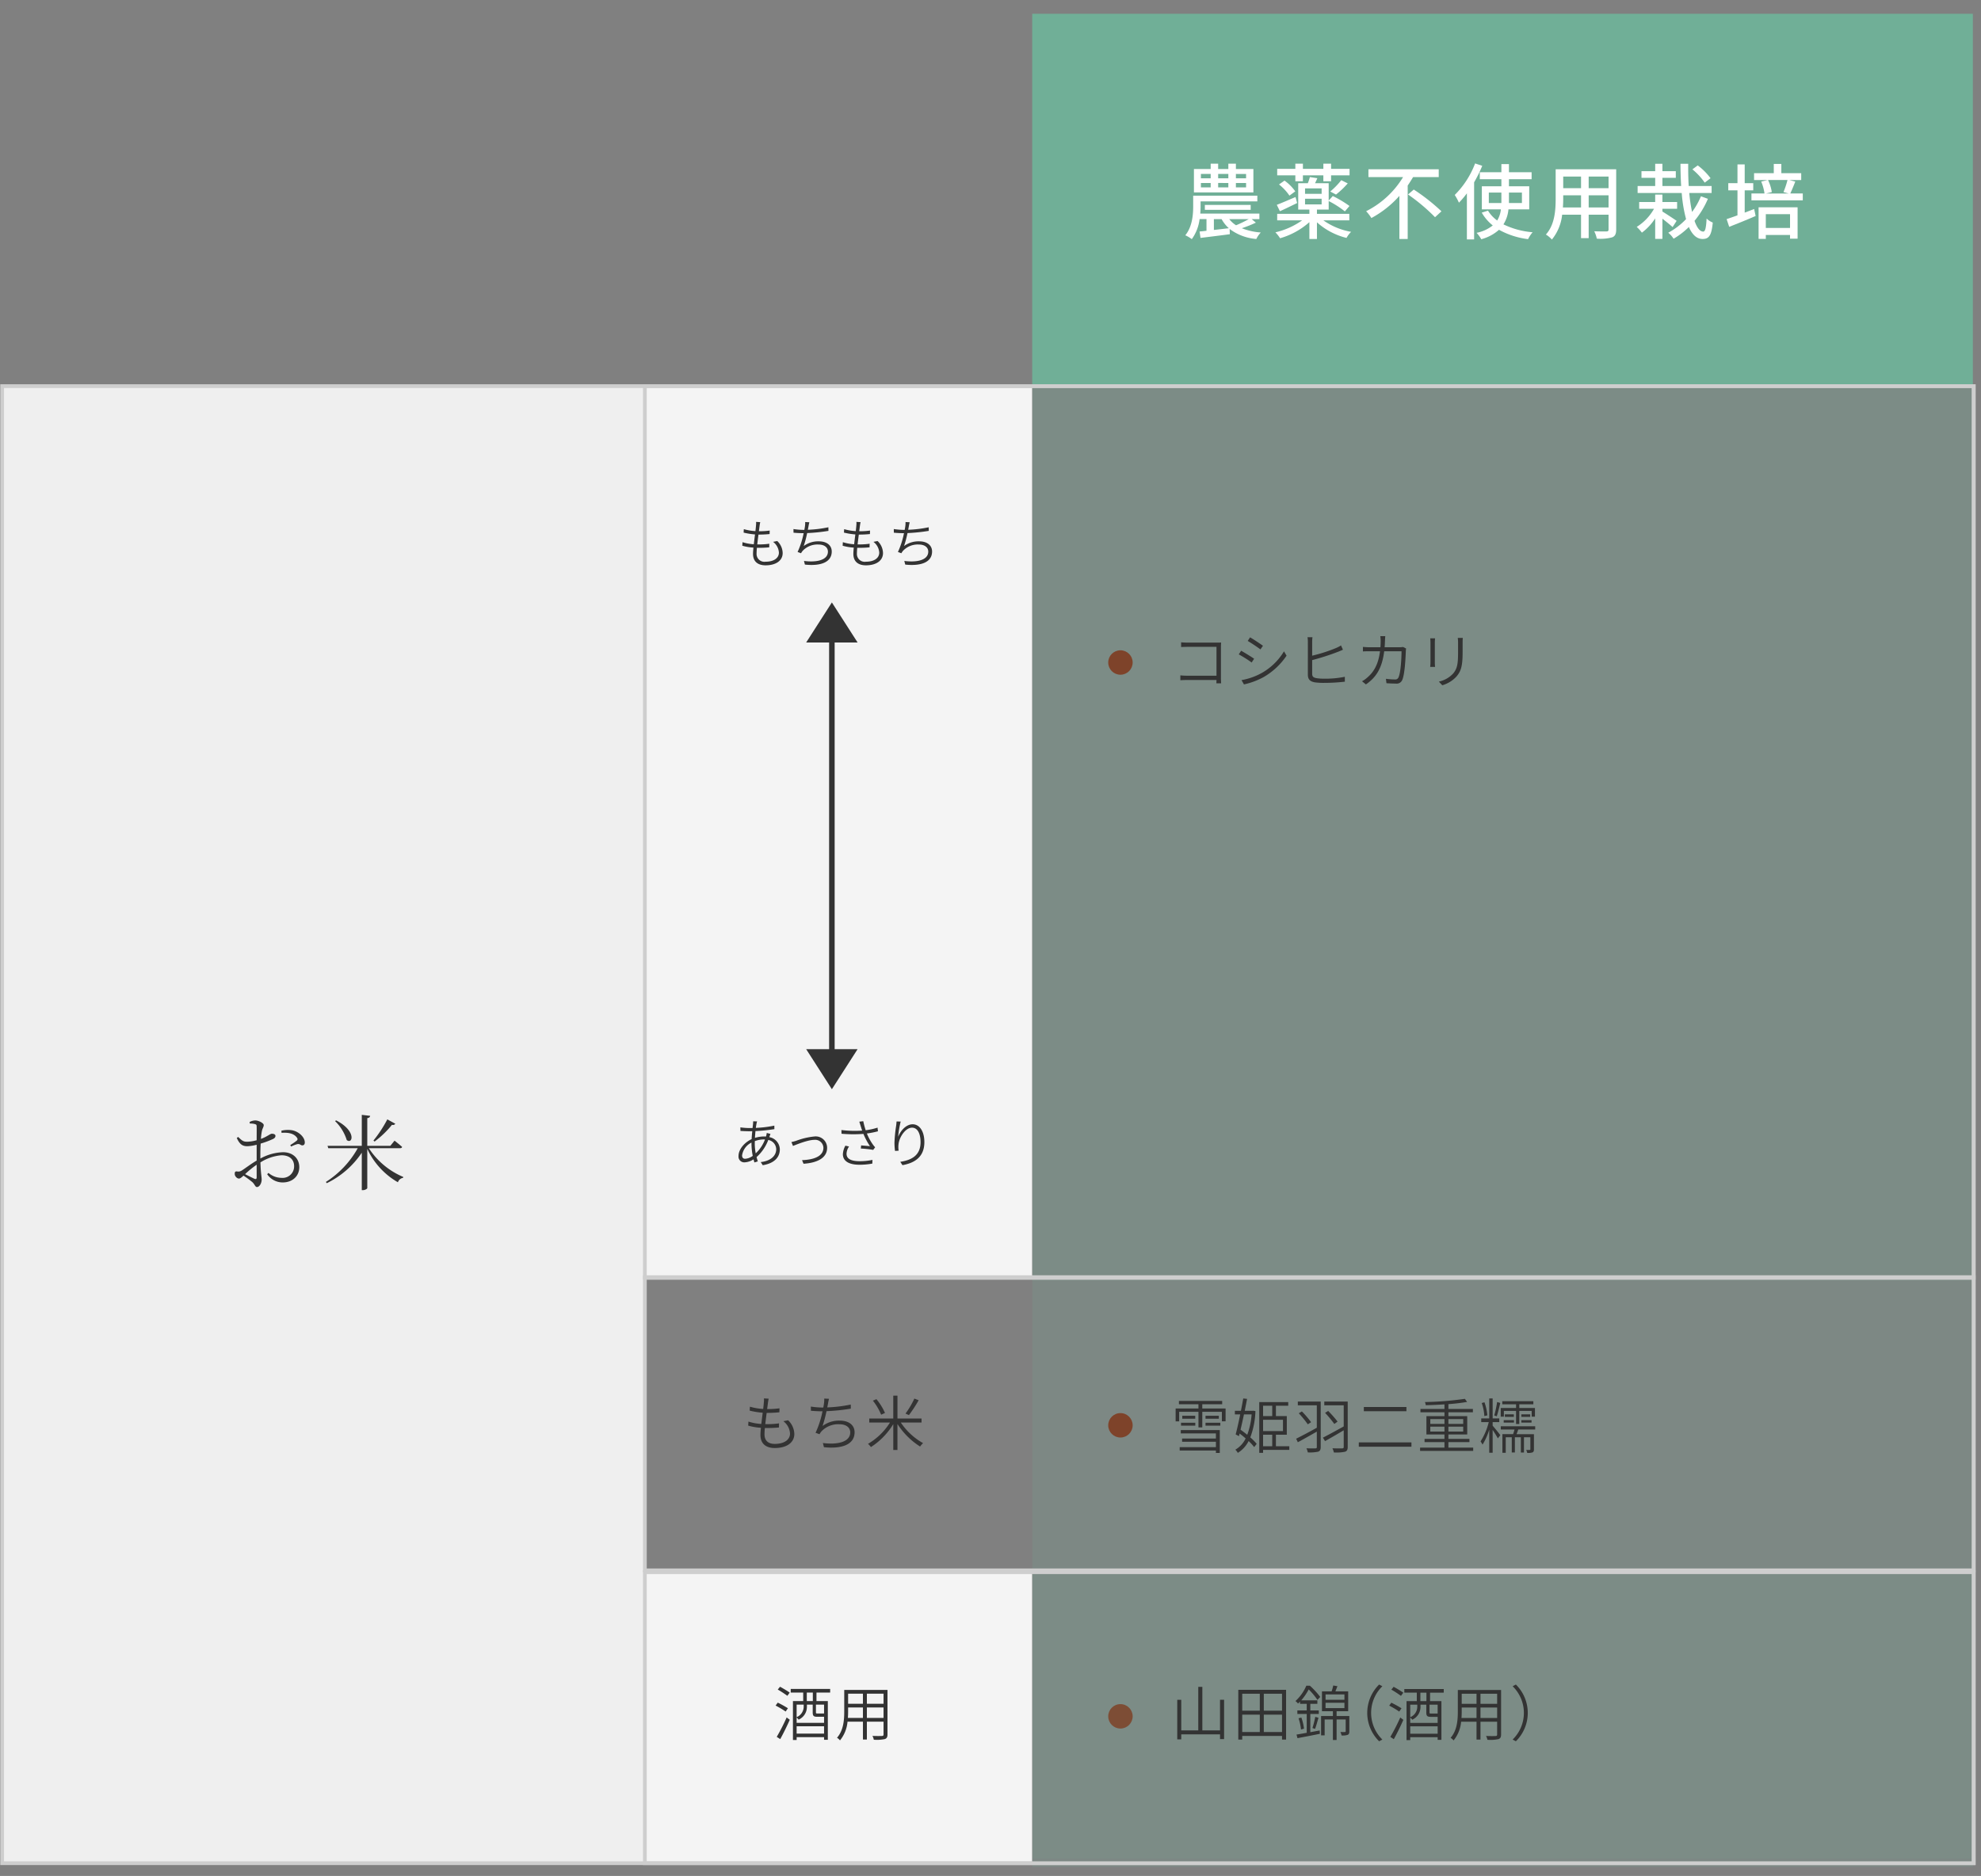 <svg id="ef4c0139-74f5-486a-b1c2-eb788e3dabff" data-name="レイヤー 1" xmlns="http://www.w3.org/2000/svg" viewBox="0 0 530 502.004"><rect x="0" y="0" width="530" height="502.004" fill="#808080" stroke="none"/><rect x="276.16" y="103.326" width="251.659" height="396.284" style="fill:#70af97;opacity:0.1"/><rect x="276.16" y="3.686" width="251.659" height="99.865" style="fill:#70af97"/><path d="M335.994,59.578a31.896,31.896,0,0,1-3.758,1.494,16.965,16.965,0,0,0,5.076,1.142,6.757,6.757,0,0,0-1.187,1.736,13.553,13.553,0,0,1-7.142-2.68l.044,1.406c-2.79.374-5.713.725-7.844.989l-.242-1.714q.824-.066,1.845-.198v-3.12h-1.845a11.492,11.492,0,0,1-2.088,5.361,8.392,8.392,0,0,0-1.736-1.032c1.89-2.33,2.109-5.537,2.109-7.801V52.37H336.389v1.516H321.205v1.319c0,.593-.021,1.252-.088,1.955h15.821v1.473h-2.066Zm-.659-8.087h-15.909v-6.262h4.482V43.801h2v1.429h2.725V43.801h2.022v1.429h4.68Zm-14.042-3.779h2.615V46.548h-2.615Zm0,2.439h2.615V48.965h-2.615Zm1.055,5.999V54.832H334.609v1.319Zm2.417,5.383c1.275-.132,2.637-.307,3.999-.461a9.211,9.211,0,0,1-1.934-2.439h-2.066Zm1.143-14.986v1.164h2.725V46.548Zm0,2.417v1.187h2.725V48.965Zm2.967,9.669a6.925,6.925,0,0,0,1.824,1.648,32.632,32.632,0,0,0,3.406-1.648Zm4.504-12.085H330.655v1.164h2.724Zm0,2.417H330.655v1.187h2.724Z" style="fill:#fff"/><path d="M354.053,58.963A18.442,18.442,0,0,0,361.48,62.039a7.042,7.042,0,0,0-1.231,1.627,18.421,18.421,0,0,1-7.91-4.175v4.46h-2.022V59.447a20.153,20.153,0,0,1-7.845,4.307,9.468,9.468,0,0,0-1.252-1.583,20.269,20.269,0,0,0,7.163-3.208h-6.68V57.227h8.614v-1.143H347.328V49.031H349.9a14.582,14.582,0,0,0,.549-1.648l1.999.307c-.219.484-.417.924-.615,1.341h3.647v4.636l1.099-1.208a29.478,29.478,0,0,1,4.461,2.659l-1.231,1.45a25.435,25.435,0,0,0-4.329-2.769v2.285h-3.141v1.143h8.657V58.963Zm-7.01-4.636c-1.582.768-3.23,1.582-4.614,2.197l-.835-1.714c1.296-.483,3.142-1.296,5.01-2.087Zm-.483-7.405h-4.857V45.186h4.857V43.801h2.022v1.385h5.471V43.801h2.066v1.385h4.943v1.736h-4.943V48.504h-2.066V46.922h-5.471V48.504h-2.022Zm-2.9,1.406a12.276,12.276,0,0,1,2.878,2.878l-1.559,1.143a13.357,13.357,0,0,0-2.791-2.988Zm5.494,3.537h4.438V50.415H349.153Zm0,2.835h4.438v-1.516H349.153Zm6.746-3.45a20.184,20.184,0,0,0,2.944-3.032l1.736.857a23.296,23.296,0,0,1-3.142,2.988Z" style="fill:#fff"/><path d="M378.066,47.383c-.461.747-.923,1.516-1.45,2.264V63.95h-2.219V52.415a27.356,27.356,0,0,1-7.494,5.932,11.466,11.466,0,0,0-1.406-1.824,24.342,24.342,0,0,0,9.888-9.141h-9.273V45.295h18.809v2.088Zm.177,3.34a52.434,52.434,0,0,1,7.405,5.822L383.933,58.128a49.618,49.618,0,0,0-7.229-6.086Z" style="fill:#fff"/><path d="M396.563,44.372a37.4,37.4,0,0,1-2.175,4.417v15.271h-1.934V51.733a22.406,22.406,0,0,1-2.132,2.505,13.477,13.477,0,0,0-1.121-2.066,23.744,23.744,0,0,0,5.45-8.438Zm7.01,11.646a8.926,8.926,0,0,1-1.341,4.021,21.797,21.797,0,0,0,7.801,2.109,8.89,8.89,0,0,0-1.208,1.845,21.317,21.317,0,0,1-7.779-2.504A11.593,11.593,0,0,1,396.3,64.017a8.736,8.736,0,0,0-1.252-1.713,10.072,10.072,0,0,0,4.328-1.978,11.981,11.981,0,0,1-2.944-3.428l1.67-.528a9.023,9.023,0,0,0,2.462,2.637,7.282,7.282,0,0,0,.989-2.988h-5.098V49.843h5.229V47.954h-5.779V46.087h5.779V43.911H403.705v2.176h6.064v1.868h-6.064v1.889h5.427v6.175Zm-1.89-1.692V51.536H398.322v2.791Zm2.022-2.791v2.791h3.472V51.536Z" style="fill:#fff"/><path d="M432.399,61.402c0,1.186-.286,1.801-1.077,2.109a12.015,12.015,0,0,1-4.109.351,8.399,8.399,0,0,0-.682-1.977c1.406.065,2.856.044,3.275.044.395,0,.549-.133.549-.55V57.446h-5.318v6.284h-2.043V57.446h-5.054a12.605,12.605,0,0,1-2.747,6.658,6.769,6.769,0,0,0-1.603-1.34c2.394-2.659,2.615-6.549,2.615-9.646V45.295h16.194Zm-9.404-5.889V52.261h-4.768v.879c0,.747-.022,1.56-.089,2.373Zm-4.768-8.261v3.098h4.768V47.251Zm12.129,0h-5.318v3.098h5.318Zm0,8.261V52.261h-5.318v3.251Z" style="fill:#fff"/><path d="M447.491,60.764c-.571-.527-1.736-1.472-2.725-2.241v5.406h-1.934V58.435a14.616,14.616,0,0,1-3.56,3.824,10.184,10.184,0,0,0-1.384-1.539,13.514,13.514,0,0,0,4.636-4.856h-3.977V54.062h4.284V52.063h1.934v1.999h3.933v1.802h-3.933v.747c.966.571,3.209,2.066,3.801,2.483Zm9.448-7.558a23.837,23.837,0,0,1-3.581,5.888c.637,1.824,1.428,2.879,2.329,2.879.528,0,.769-.967.901-3.494a5.049,5.049,0,0,0,1.648,1.077c-.33,3.45-1.011,4.394-2.725,4.394-1.582,0-2.791-1.186-3.67-3.208a20.662,20.662,0,0,1-4.087,3.142,6.489,6.489,0,0,0-1.428-1.604,18.994,18.994,0,0,0,4.768-3.647,38.178,38.178,0,0,1-1.164-6.988H438.131V49.778h4.702V47.581h-3.669V45.801h3.669V43.823h1.934v1.978h3.582v1.78h-3.582v2.197h5.01c-.11-1.911-.176-3.912-.176-5.955h2.066c-.022,2.087.021,4.087.132,5.955h6.13v1.868h-5.976a41.061,41.061,0,0,0,.747,5.076,20.258,20.258,0,0,0,2.373-4.197Zm-.856-4.329a17.334,17.334,0,0,0-3.296-3.56l1.428-1.055a16.828,16.828,0,0,1,3.428,3.428Z" style="fill:#fff"/><path d="M469.308,55.931l.396,1.868c-2.418,1.054-5.055,2.109-7.075,2.9l-.682-2.066c.813-.264,1.824-.615,2.9-1.011V50.943h-2.461v-1.934h2.461V43.999h1.934v5.01h2.285v1.934h-2.285V56.897Zm13.009-4.154v1.824H468.583v-1.824h3.493a12.403,12.403,0,0,0-.879-3.186l1.736-.417h-3.648v-1.824h5.274v-2.483h2.022v2.483h5.317v1.824h-3.208l1.626.417c-.439,1.121-.945,2.351-1.34,3.186Zm-11.822,3.691h10.437v8.394h-2.022v-.989h-6.482v1.055h-1.933Zm1.933,1.846v3.691h6.482V57.315Zm.594-9.141a11.307,11.307,0,0,1,1.01,3.23l-1.516.374h6.02l-1.384-.374a23.226,23.226,0,0,0,1.077-3.23Z" style="fill:#fff"/><rect x="276.16" y="103.326" width="251.659" height="396.284" style="fill:#70af97;opacity:0.1"/><rect x="276.16" y="103.326" width="251.659" height="239.362" style="fill:#70af97;opacity:0.1"/><path d="M317.696,171.962h7.849c.368,0,.814,0,1.151-.016-.017.351-.048.831-.048,1.182v8.264c0,.575.048,1.28.063,1.471h-1.279c0-.143.016-.495.032-.895h-7.913c-.655,0-1.343.032-1.758.064v-1.311a15.685,15.685,0,0,0,1.726.096h7.945v-7.72H317.711c-.575,0-1.359.031-1.711.048v-1.263C316.513,171.93,317.184,171.962,317.696,171.962Z" style="fill:#333"/><path d="M335.528,176.277l-.655,1.007a34.325,34.325,0,0,0-3.452-2.174l.64-.975C332.971,174.648,334.857,175.798,335.528,176.277Zm1.966,3.853a16.298,16.298,0,0,0,6.027-5.835l.687,1.166a18.644,18.644,0,0,1-6.106,5.707,19.776,19.776,0,0,1-5.291,1.982l-.655-1.151A17.285,17.285,0,0,0,337.494,180.13Zm.4-7.321-.671.974c-.752-.575-2.494-1.742-3.405-2.269l.623-.959C335.368,171.066,337.223,172.314,337.894,172.809Z" style="fill:#333"/><path d="M351.059,171.754v3.708a42.294,42.294,0,0,0,6.378-2.046,9.674,9.674,0,0,0,1.342-.703l.512,1.151c-.432.192-.975.432-1.455.608a64.151,64.151,0,0,1-6.777,2.174v3.613c0,.847.351,1.054,1.134,1.214a13.268,13.268,0,0,0,2.158.144,25.967,25.967,0,0,0,5.451-.512v1.311a47.145,47.145,0,0,1-5.498.32,16.889,16.889,0,0,1-2.541-.143c-1.199-.224-1.854-.735-1.854-2.03V171.754a6.949,6.949,0,0,0-.097-1.231h1.327A9.212,9.212,0,0,0,351.059,171.754Z" style="fill:#333"/><path d="M370.538,171.514c-.017.591-.049,1.151-.097,1.694h3.964a6.752,6.752,0,0,0,.975-.08l.815.416a4.646,4.646,0,0,0-.08.767c-.064,1.503-.256,6.17-.975,7.689a1.587,1.587,0,0,1-1.663.927c-.783,0-1.71-.048-2.541-.096l-.143-1.183a20.047,20.047,0,0,0,2.397.176.908.908,0,0,0,.943-.512c.64-1.262.832-5.338.832-7.032h-4.636c-.575,4.668-2.269,7.065-4.891,8.871l-1.039-.847a7.61,7.61,0,0,0,1.55-1.12c1.598-1.406,2.83-3.437,3.261-6.905h-2.781c-.639,0-1.246,0-1.791.048v-1.215c.528.048,1.167.096,1.775.096h2.909c.032-.527.063-1.071.063-1.662a9.141,9.141,0,0,0-.096-1.311h1.326C370.586,170.603,370.554,171.131,370.538,171.514Z" style="fill:#333"/><path d="M383.877,171.946V177.269a11.973,11.973,0,0,0,.064,1.199h-1.311a10.054,10.054,0,0,0,.08-1.199v-5.323c0-.288-.032-.847-.064-1.135h1.295C383.91,171.099,383.877,171.594,383.877,171.946Zm7.433.096v2.477c0,3.917-.495,5.147-1.646,6.522a8.271,8.271,0,0,1-3.789,2.334l-.926-.975a7.283,7.283,0,0,0,3.82-2.158c1.135-1.343,1.326-2.654,1.326-5.771v-2.429a10.301,10.301,0,0,0-.08-1.343h1.343Q391.31,171.25,391.311,172.042Z" style="fill:#333"/><circle cx="299.764" cy="177.287" r="3.269" style="fill:#7e432a"/><circle cx="299.764" cy="381.411" r="3.269" style="fill:#7e432a"/><circle cx="299.764" cy="459.288" r="3.269" style="fill:#7e432a"/><rect x="276.16" y="420.357" width="251.659" height="76.999" style="fill:#70af97;opacity:0.1"/><path d="M327.895,376.912v3.437h-.991V377.792h-5.243v4.172h-1.023V377.792H315.474v2.557h-.943V376.912h6.107v-1.134h-5.227v-.895h11.573v.895h-5.323v1.134Zm-11.989,5.771h10.438v6.123H325.305v-.655h-9.687v-.895h9.687V385.816h-9.047v-.863h9.047v-1.375H315.906Zm.064-1.966h3.82v.784h-3.82Zm3.804-1.854v.783h-3.469v-.783Zm6.314,0v.783H322.524v-.783Zm-3.564,1.854h3.964v.784H322.524Z" style="fill:#333"/><path d="M335.881,377.6a22.137,22.137,0,0,1-1.375,7.05,13.094,13.094,0,0,1,1.711,1.726l-.671.863a12.973,12.973,0,0,0-1.487-1.615,7.967,7.967,0,0,1-2.893,3.166,4.219,4.219,0,0,0-.655-.863,6.85,6.85,0,0,0,2.749-3.006c-.528-.463-1.071-.911-1.615-1.311l-.176.703-.879-.463c.368-1.375.815-3.357,1.214-5.355h-1.422v-.959h1.614c.24-1.167.448-2.318.623-3.309l1.023.112c-.176.974-.4,2.077-.623,3.197h2.062l.177-.032Zm-3.069.895c-.303,1.423-.623,2.846-.911,4.092.575.415,1.199.88,1.79,1.359a19.636,19.636,0,0,0,1.167-5.451Zm12.132,9.495H337.927v.783h-1.023V375.202h7.752v.974h-3.292v2.766h2.909v4.987h-2.909v3.085h3.58ZM337.927,376.177v2.766h2.446V376.177Zm5.323,3.757H337.927v3.021h5.323Zm-5.323,7.081h2.446v-3.085H337.927Z" style="fill:#333"/><path d="M353.346,387.191c0,.751-.177,1.086-.688,1.279a10.663,10.663,0,0,1-2.766.192,4.918,4.918,0,0,0-.368-1.103c1.04.048,2.094.048,2.382.031.304-.016.4-.096.4-.399V383.099c-1.791,1.023-3.644,2.077-5.083,2.845l-.448-.943c1.375-.688,3.501-1.806,5.531-2.941v-5.994h-5.083V375.058h6.123Zm-5.035-9.495a25.519,25.519,0,0,1,2.462,2.877l-.88.575a28.487,28.487,0,0,0-2.414-2.957Zm12.26,9.478c0,.783-.192,1.12-.719,1.311a11.616,11.616,0,0,1-2.99.192,4.627,4.627,0,0,0-.383-1.119c1.135.048,2.286.048,2.621.031.304-.016.4-.111.4-.415V382.747c-1.774,1.055-3.612,2.126-5.003,2.894l-.56-.927c1.359-.688,3.517-1.871,5.563-3.005v-5.643H354.304V375.058h6.266Zm-5.227-9.607a30.063,30.063,0,0,1,2.51,2.846l-.863.64a30.007,30.007,0,0,0-2.478-2.974Z" style="fill:#333"/><path d="M377.62,385.976v1.166H363.537v-1.166Zm-1.343-9.463v1.134H364.88v-1.134Z" style="fill:#333"/><path d="M394.141,387.382v.88H379.931v-.88H386.452v-1.471h-5.323v-.863H386.452v-1.183H381.625v-4.907H386.452v-1.039h-6.426v-.879H386.452V375.81c-1.694.111-3.405.191-5.003.223a3.018,3.018,0,0,0-.223-.847,85.024,85.024,0,0,0,10.694-.863l.591.831a49.627,49.627,0,0,1-5.003.592v1.295h6.554v.879h-6.554v1.039h5.035v4.907h-5.035v1.183h5.627v.863h-5.627v1.471Zm-11.477-6.346H386.452v-1.294h-3.788Zm3.788,2.046v-1.311h-3.788v1.311Zm1.055-3.34v1.294h3.964v-1.294Zm3.964,2.029h-3.964v1.311h3.964Z" style="fill:#333"/><path d="M399.346,381.516c.352.383,1.758,2.094,2.046,2.541l-.655.847a25.343,25.343,0,0,0-1.391-2.254v6.106h-.911v-6.186a16.909,16.909,0,0,1-1.791,4.012,5.937,5.937,0,0,0-.528-.863,17.324,17.324,0,0,0,2.19-5.163H396.293v-.992h2.142v-5.338h.911v5.338h1.774v.992h-1.774Zm-2.222-2.574a12.518,12.518,0,0,0-.703-3.5l.735-.192a13.331,13.331,0,0,1,.767,3.5Zm4.268-3.517c-.288,1.167-.639,2.669-.943,3.564l-.671-.208a29.756,29.756,0,0,0,.767-3.597Zm.96,3.677h-.847v-2.318h4.108v-.991h-3.692v-.831h8.312v.831h-3.757v.991h4.189v2.318h-.88v-1.551h-3.309v3.517h-.863v-3.517H402.351Zm3.852,3.437c-.16.431-.304.879-.464,1.246h4.652v4.061c0,.431-.08.655-.383.815a3.897,3.897,0,0,1-1.407.143,3.153,3.153,0,0,0-.288-.799,8.894,8.894,0,0,0,.943,0c.128,0,.177-.049.177-.177v-3.212h-1.711v4.076h-.831v-4.076h-1.599v4.06h-.831v-4.06h-1.614v4.155h-.895v-4.987h2.861c.128-.368.271-.831.383-1.246h-3.677v-.863h9.207v.863Zm-3.901-2.509h2.75v.655h-2.75Zm2.718-1.551v.671h-2.414v-.671Zm4.38,0v.671H407.019v-.671Zm-2.382,1.551h2.733v.655H407.019Z" style="fill:#333"/><path d="M327.495,454.854v10.534H326.408v-1.279H316.034v1.343H314.963V454.87h1.071v8.184h4.555V451.401h1.087V463.054h4.732v-8.2Z" style="fill:#333"/><path d="M344.081,452.201v13.315h-1.086v-.975H332.349v.975h-1.055v-13.315Zm-11.732,1.039V457.779h4.699v-4.54Zm0,10.247h4.699v-4.652H332.349Zm10.646-10.247H338.119V457.779h4.875Zm0,10.247v-4.652H338.119v4.652Z" style="fill:#333"/><path d="M352.466,454.885a18.761,18.761,0,0,0-2.334-2.797,15.164,15.164,0,0,1-1.998,2.926h4.316v.926h-1.886v1.775h2.269v.943h-2.269v4.875l2.509-.464.048.895c-2.109.432-4.364.863-5.994,1.167l-.256-.96c.735-.111,1.695-.288,2.734-.479v-5.035h-2.509v-.943h2.509v-1.775H347.814v-.591c-.176.176-.351.351-.543.528a2.73,2.73,0,0,0-.688-.672,11.748,11.748,0,0,0,2.909-4.108h.96a21.257,21.257,0,0,1,2.765,3.005Zm-4.3,4.732a12.567,12.567,0,0,1,.703,2.974l-.799.223a13.521,13.521,0,0,0-.655-3.005Zm2.974,2.797a28.182,28.182,0,0,0,.751-2.989l.863.256c-.303,1.006-.623,2.205-.927,2.973Zm9.863.895c0,.48-.08.752-.415.927a4.4,4.4,0,0,1-1.663.176,3.362,3.362,0,0,0-.32-.926c.592.016,1.071.016,1.231,0,.144,0,.192-.049.192-.192v-3.165h-2.43v5.498h-.991v-5.498h-2.206v4.251h-.959V459.202h3.165v-1.279H353.681v-5.323h2.589a14.906,14.906,0,0,0,.432-1.567l1.119.192c-.176.463-.368.943-.543,1.375h3.42v5.323h-3.101v1.279h3.406Zm-6.362-8.455h5.052V453.431h-5.052Zm0,2.237h5.052V455.653h-5.052Z" style="fill:#333"/><path d="M368.976,450.778l.863.463a9.958,9.958,0,0,0,0,14.259l-.863.463a10.652,10.652,0,0,1,0-15.185Z" style="fill:#333"/><path d="M374.355,458.019a24.284,24.284,0,0,0-2.686-1.598l.575-.783a29.173,29.173,0,0,1,2.718,1.502Zm-2.382,6.778a51.769,51.769,0,0,0,2.653-5.195l.832.623c-.735,1.678-1.743,3.724-2.558,5.179Zm2.845-10.982a28.883,28.883,0,0,0-2.574-1.678l.608-.751a28.931,28.931,0,0,1,2.589,1.566Zm7.784-.863v2.27h3.038V465.58h-1.007v-.703h-7.337v.767h-.991V455.222h2.749v-2.27h-3.341v-.975h10.55v.975Zm.224,6.474c-.96,0-1.231-.223-1.231-1.166V456.165h-1.551v.591a3.737,3.737,0,0,1-2.222,3.437,2.162,2.162,0,0,0-.528-.56v1.407h7.337v-1.615h-1.806Zm-5.531-3.26v3.357a3.046,3.046,0,0,0,1.886-2.766v-.591Zm7.337,7.768v-1.966h-7.337v1.966Zm-3.005-10.981h-1.615v2.27h1.615Zm3.005,3.213h-2.174v2.077c0,.272.063.304.448.304h1.391c.223,0,.303,0,.335-.032Z" style="fill:#333"/><path d="M401.603,464.141c0,.735-.209,1.071-.704,1.246a10.395,10.395,0,0,1-2.957.176,3.452,3.452,0,0,0-.368-1.023c1.151.049,2.238.032,2.558.017.303-.017.415-.112.415-.415V460.736H396.088v4.78h-1.055V460.736H390.909a9.159,9.159,0,0,1-2.014,5.004,3.113,3.113,0,0,0-.8-.704c1.758-1.982,1.935-4.795,1.935-7.049v-5.754h11.573Zm-6.57-4.412v-2.798h-3.964v1.055c0,.56-.016,1.135-.063,1.743Zm-3.964-6.49v2.701h3.964v-2.701Zm9.479,0H396.088v2.701h4.46Zm0,6.49v-2.798H396.088v2.798Z" style="fill:#333"/><path d="M405.56,465.963l-.863-.463a9.961,9.961,0,0,0,0-14.259l.863-.463a10.652,10.652,0,0,1,0,15.185Z" style="fill:#333"/><path d="M1.358,103.326H172.426V498.59H.572V108.264C.572,105.537.924,103.326,1.358,103.326Z" style="fill:#efefef"/><path d="M173.253,103.326H276.135V341.972H172.78V106.307C172.78,104.661,172.992,103.326,173.253,103.326Z" style="fill:#f4f4f4"/><path d="M173.253,420.631H276.135v77.538H172.78V421.588C172.78,421.059,172.992,420.631,173.253,420.631Z" style="fill:#f4f4f4"/><path d="M69.657,310.025a13.348,13.348,0,0,1,6.086-1.692c2.527,0,4.329,1.582,4.329,4.021,0,2.241-1.692,4.066-4.461,4.066a5.031,5.031,0,0,1-4.131-2.198l.351-.351a5.394,5.394,0,0,0,3.472,1.319,3.075,3.075,0,0,0,3.384-3.121c0-1.648-1.054-2.922-3.406-2.922a12.288,12.288,0,0,0-5.604,1.911c.088,2.988.33,3.801.33,4.592,0,.989-.593,1.999-1.252,1.999-.505,0-.549-.681-1.252-1.319a26.41,26.41,0,0,0-2.351-1.736c-.659.615-.945.792-1.252.792a1.067,1.067,0,0,1-.703-.374,1.205,1.205,0,0,1-.396-.901c0-.505.132-.682.615-.638a1.627,1.627,0,0,0,1.252-.242c.813-.483,2.527-1.824,3.999-2.659v-4.24a11.782,11.782,0,0,1-2.417.395c-1.078,0-2-.198-2.901-2.197l.374-.286c1.122,1.099,1.45,1.319,2.616,1.275a10.75,10.75,0,0,0,2.329-.396c0-1.626.021-3.097,0-3.625,0-.484-.088-.571-.44-.682a4.222,4.222,0,0,0-1.384-.153l-.066-.418a3.361,3.361,0,0,1,1.538-.417c.836,0,2.242.703,2.242,1.231s-.33.857-.484,1.56a15.244,15.244,0,0,0-.263,2.153c1.714-.637,2.439-1.362,2.9-1.385.395,0,.966.089.989.571,0,.374-.242.638-.703.857a24.137,24.137,0,0,1-3.252,1.208c-.066.989-.088,2.044-.088,3.054Zm-.989,1.648a26.254,26.254,0,0,0-3.098,2.527c.813.417,1.802.923,2.483,1.231.461.197.615.021.615-.396Zm6.614-9.097a7.375,7.375,0,0,1,2.922-.11c1.692.33,3.275,1.78,3.34,3.165.022.439-.132.812-.549.856-.505.11-.703-.461-1.406-.33a8.341,8.341,0,0,0-1.692.659l-.242-.395a16.445,16.445,0,0,0,1.758-1.208c.242-.264.263-.44.021-.792-.879-1.23-2.571-1.384-4.109-1.274Z" style="fill:#333"/><path d="M98.679,307.256a20.411,20.411,0,0,0,9.207,7.691l-.044.242a1.748,1.748,0,0,0-1.385,1.186,20.019,20.019,0,0,1-8.196-8.943v10.482c0,.219-.615.571-1.164.571h-.307V308.465a23.789,23.789,0,0,1-9.361,8.152l-.242-.33a25.289,25.289,0,0,0,8.526-9.031H87.825l-.198-.637h9.163v-8.285l2.241.264c-.044.307-.22.527-.769.615v7.405h6.174l1.121-1.385s1.253.989,2.022,1.67c-.044.242-.242.352-.549.352Zm-8.767-7.449c5.537,2.834,4.439,6.504,2.856,5.273a12.092,12.092,0,0,0-3.12-5.075Zm15.843.901a.72.72,0,0,1-.879.286,26.079,26.079,0,0,1-4.659,4.482l-.307-.263a34.323,34.323,0,0,0,3.714-5.669Z" style="fill:#333"/><path d="M528.548,499.089H.072V102.827H528.548ZM1.071,498.091H527.55V103.826H1.071Z" style="fill:#cecece"/><path d="M528.548,342.465H172.033V102.827H528.548Zm-355.517-.999H527.55V103.826H173.031Z" style="fill:#cecece"/><path d="M528.548,420.717H172.033v-79.447H528.548Zm-355.517-.999H527.55V342.269H173.031Z" style="fill:#cecece"/><path d="M528.548,499.088H172.033V420.219H528.548ZM173.031,498.667H527.55V421.217H173.031Z" style="fill:#cecece"/><path d="M203.227,140.648c-.042.377-.111.909-.195,1.511h.014a19.735,19.735,0,0,0,2.882-.182l-.028.937c-.909.084-1.735.14-2.867.14h-.112c-.112.853-.224,1.776-.322,2.629h.294a18.731,18.731,0,0,0,2.924-.181l-.014.965a26.764,26.764,0,0,1-2.784.126h-.517c-.057.587-.084,1.105-.084,1.469a2.095,2.095,0,0,0,2.406,2.252c2.154,0,3.566-.937,3.566-2.434a3.901,3.901,0,0,0-1.553-2.882l1.105-.223a4.571,4.571,0,0,1,1.455,3.217c0,2.07-1.861,3.288-4.574,3.288-1.832,0-3.358-.811-3.358-3.078,0-.391.042-.979.112-1.665a13.631,13.631,0,0,1-2.979-.503l.056-.951a12.151,12.151,0,0,0,3.021.559c.099-.853.21-1.762.322-2.629a18.604,18.604,0,0,1-3.05-.49l.057-.924a14.251,14.251,0,0,0,3.105.532c.07-.587.126-1.12.154-1.539a4.251,4.251,0,0,0,.014-.937l1.12.07A9.33,9.33,0,0,0,203.227,140.648Z" style="fill:#333"/><path d="M216.3,140.885c-.042.238-.099.532-.168.882a32.338,32.338,0,0,0,5.497-.671l.014.965a46.491,46.491,0,0,1-5.693.588,29.501,29.501,0,0,1-.923,3.469,6.492,6.492,0,0,1,4.014-1.259c2.225,0,3.484,1.12,3.484,2.728,0,2.882-2.979,3.945-7.177,3.497l-.252-.979c3.259.434,6.407-.154,6.407-2.49,0-1.078-.882-1.903-2.56-1.903a5.389,5.389,0,0,0-4.183,1.678,3.628,3.628,0,0,0-.448.657l-.924-.335a22.265,22.265,0,0,0,1.623-5.036h-.112c-.923,0-1.804-.056-2.601-.126l-.015-.979a18.555,18.555,0,0,0,2.602.224h.308c.084-.392.139-.728.168-.979a6.166,6.166,0,0,0,.056-1.12l1.12.057A11.393,11.393,0,0,0,216.3,140.885Z" style="fill:#333"/><path d="M230.071,140.648c-.042.377-.111.909-.195,1.511h.014a19.735,19.735,0,0,0,2.882-.182l-.028.937c-.909.084-1.735.14-2.867.14h-.112c-.112.853-.224,1.776-.322,2.629h.294a18.731,18.731,0,0,0,2.924-.181l-.014.965a26.764,26.764,0,0,1-2.784.126h-.517c-.057.587-.085,1.105-.085,1.469a2.096,2.096,0,0,0,2.407,2.252c2.154,0,3.566-.937,3.566-2.434a3.901,3.901,0,0,0-1.553-2.882l1.105-.223a4.571,4.571,0,0,1,1.455,3.217c0,2.07-1.861,3.288-4.574,3.288-1.832,0-3.358-.811-3.358-3.078,0-.391.042-.979.112-1.665a13.631,13.631,0,0,1-2.979-.503l.056-.951a12.151,12.151,0,0,0,3.021.559c.099-.853.21-1.762.322-2.629a18.604,18.604,0,0,1-3.05-.49l.057-.924a14.251,14.251,0,0,0,3.105.532c.07-.587.126-1.12.154-1.539a4.251,4.251,0,0,0,.014-.937l1.12.07A9.053,9.053,0,0,0,230.071,140.648Z" style="fill:#333"/><path d="M243.144,140.885c-.042.238-.099.532-.168.882a32.338,32.338,0,0,0,5.497-.671l.014.965a46.491,46.491,0,0,1-5.693.588,29.501,29.501,0,0,1-.923,3.469,6.492,6.492,0,0,1,4.014-1.259c2.225,0,3.484,1.12,3.484,2.728,0,2.882-2.979,3.945-7.177,3.497l-.252-.979c3.259.434,6.407-.154,6.407-2.49,0-1.078-.882-1.903-2.56-1.903a5.389,5.389,0,0,0-4.183,1.678,3.628,3.628,0,0,0-.448.657l-.924-.335a22.265,22.265,0,0,0,1.623-5.036h-.112c-.923,0-1.804-.056-2.601-.126l-.015-.979a18.568,18.568,0,0,0,2.602.224h.308c.084-.392.139-.728.168-.979a6.166,6.166,0,0,0,.056-1.12l1.12.057A11.393,11.393,0,0,0,243.144,140.885Z" style="fill:#333"/><path d="M202.397,300.688c-.057.308-.126.699-.182,1.133a30.884,30.884,0,0,0,4.952-.602l.014.937a45.859,45.859,0,0,1-5.063.518c-.056.573-.112,1.189-.14,1.819a8.928,8.928,0,0,1,2.392-.378c.196,0,.378.015.56.028.028-.084.042-.154.07-.238a6.19,6.19,0,0,0,.139-.728l.994.253c-.07.168-.182.503-.253.713a.653.653,0,0,1-.056.154,3.393,3.393,0,0,1,2.812,3.273c0,2.015-1.357,3.722-4.574,4.239l-.532-.84c2.49-.266,4.14-1.567,4.14-3.455a2.578,2.578,0,0,0-2.126-2.462,11.679,11.679,0,0,1-3.133,4.589c.098.406.224.798.335,1.147l-.909.28c-.084-.252-.154-.532-.238-.825a4.771,4.771,0,0,1-2.392.798,1.532,1.532,0,0,1-1.622-1.693c0-1.804,1.608-3.651,3.511-4.518.027-.728.098-1.455.168-2.126-.322.014-.644.014-.937.014-.573,0-1.665-.042-2.225-.084l-.027-.951a19.309,19.309,0,0,0,2.265.181c.335,0,.672,0,1.007-.014.042-.448.098-.84.126-1.147.014-.238.028-.476.028-.644l1.049.027C202.495,300.255,202.439,300.507,202.397,300.688Zm-3.036,9.4a3.758,3.758,0,0,0,2.029-.783,17.218,17.218,0,0,1-.335-3.175v-.377a4.551,4.551,0,0,0-2.518,3.441C198.536,309.781,198.83,310.089,199.361,310.089Zm2.826-1.455a9.67,9.67,0,0,0,2.475-3.707,2.107,2.107,0,0,0-.294-.014,7.173,7.173,0,0,0-2.42.448c-.015.238-.015.461-.015.686A14.209,14.209,0,0,0,202.187,308.633Z" style="fill:#333"/><path d="M213.008,305.277a19.002,19.002,0,0,1,4.924-1.162,3.053,3.053,0,0,1,3.357,3.036c0,2.728-2.658,4.029-6.309,4.267l-.406-.965c3.008-.098,5.722-.965,5.722-3.315a2.194,2.194,0,0,0-2.434-2.112c-1.749,0-4.868,1.301-5.707,1.623l-.42-1.036C212.14,305.528,212.56,305.416,213.008,305.277Z" style="fill:#333"/><path d="M229.898,300.157l1.063-.126a21.14,21.14,0,0,0,.644,2.421,17.102,17.102,0,0,0,3.175-.7l.112.979a22.565,22.565,0,0,1-2.966.588,14.384,14.384,0,0,0,1.623,2.979,7.512,7.512,0,0,0,.587.714l-.518.699a27.757,27.757,0,0,0-3.315-.364l.084-.84c.798.07,1.846.154,2.364.21a18.849,18.849,0,0,1-1.749-3.287,36.004,36.004,0,0,1-5.861-.042l-.028-.994a29.38,29.38,0,0,0,5.554.154c-.196-.545-.322-.993-.434-1.329C230.136,300.926,230.024,300.52,229.898,300.157Zm-3.413,8.589c0,1.371,1.245,1.958,3.358,1.987a16.289,16.289,0,0,0,3.581-.35l-.043.994a19.138,19.138,0,0,1-3.595.307c-2.616-.027-4.28-.951-4.28-2.825a5.188,5.188,0,0,1,.671-2.28l.98.223A3.62,3.62,0,0,0,226.485,308.746Z" style="fill:#333"/><path d="M240.299,304.214c.559-1.511,2.056-3.358,3.875-3.358,1.832,0,3.133,1.861,3.133,4.771,0,3.875-2.448,5.553-5.861,6.168l-.588-.895c3.022-.448,5.428-1.72,5.428-5.246,0-2.224-.756-3.888-2.28-3.888-1.763,0-3.413,2.545-3.609,4.392a6.234,6.234,0,0,0,.028,1.762l-.965.07a16.74,16.74,0,0,1-.154-2.211,38.57,38.57,0,0,1,.448-4.518c.057-.406.084-.783.112-1.161l1.105.027A25.602,25.602,0,0,0,240.299,304.214Z" style="fill:#333"/><polyline points="215.685 171.925 222.563 161.211 229.441 171.925" style="fill:#333"/><polyline points="215.685 280.757 222.563 291.471 229.441 280.757" style="fill:#333"/><rect x="221.824" y="171.596" width="1.479" height="109.903" style="fill:#333"/><path d="M205.464,375.342c-.048.431-.128,1.039-.223,1.726h.016a22.481,22.481,0,0,0,3.293-.208l-.032,1.071c-1.039.097-1.982.16-3.277.16h-.128c-.128.975-.256,2.03-.368,3.006h.335a21.361,21.361,0,0,0,3.341-.209l-.017,1.103a30.378,30.378,0,0,1-3.18.144h-.592c-.063.671-.096,1.263-.096,1.678,0,1.583.879,2.574,2.749,2.574,2.462,0,4.077-1.071,4.077-2.781a4.462,4.462,0,0,0-1.775-3.293l1.263-.256a5.224,5.224,0,0,1,1.663,3.677c0,2.366-2.126,3.757-5.227,3.757-2.094,0-3.837-.927-3.837-3.517,0-.448.048-1.119.128-1.903a15.565,15.565,0,0,1-3.405-.575l.064-1.086a13.87,13.87,0,0,0,3.452.639c.112-.974.24-2.014.368-3.005a21.096,21.096,0,0,1-3.485-.56l.063-1.055a16.277,16.277,0,0,0,3.549.608c.08-.671.144-1.279.176-1.758a4.825,4.825,0,0,0,.017-1.071l1.279.08C205.561,374.687,205.513,375.006,205.464,375.342Z" style="fill:#333"/><path d="M221.524,375.614q-.073.407-.192,1.006a36.833,36.833,0,0,0,6.282-.768l.017,1.103a52.88,52.88,0,0,1-6.506.672,33.746,33.746,0,0,1-1.055,3.964,7.42,7.42,0,0,1,4.588-1.438c2.541,0,3.98,1.279,3.98,3.117,0,3.292-3.405,4.508-8.2,3.996l-.288-1.119c3.724.495,7.321-.176,7.321-2.846,0-1.231-1.007-2.174-2.926-2.174a6.156,6.156,0,0,0-4.779,1.918,4.166,4.166,0,0,0-.512.752L218.198,383.414a25.533,25.533,0,0,0,1.855-5.754h-.128c-1.055,0-2.063-.064-2.974-.144l-.016-1.119a21.25,21.25,0,0,0,2.973.256h.352c.096-.448.16-.831.191-1.119a7.07,7.07,0,0,0,.064-1.28l1.279.064C221.684,374.734,221.587,375.214,221.524,375.614Z" style="fill:#333"/><path d="M241.001,380.665a17.317,17.317,0,0,0,5.963,5.515,5.402,5.402,0,0,0-.799.911,19.763,19.763,0,0,1-6.058-6.026v6.953h-1.12v-6.921A19.132,19.132,0,0,1,233.009,387.235a5.102,5.102,0,0,0-.783-.864,17.113,17.113,0,0,0,5.883-5.706h-5.547V379.594h6.426v-6.123h1.12V379.594h6.441v1.071Zm-5.258-2.094a15.774,15.774,0,0,0-2.206-3.757l.943-.4a15.295,15.295,0,0,1,2.286,3.693Zm10.038-3.869a36.62,36.62,0,0,1-2.605,3.981l-.912-.416A22.762,22.762,0,0,0,244.63,374.255Z" style="fill:#333"/><path d="M210.193,458.003a24.284,24.284,0,0,0-2.686-1.598l.575-.783a29.174,29.174,0,0,1,2.718,1.502Zm-2.382,6.778a51.769,51.769,0,0,0,2.653-5.195l.832.623c-.735,1.678-1.743,3.724-2.558,5.179Zm2.845-10.982a28.889,28.889,0,0,0-2.574-1.678l.608-.751a28.932,28.932,0,0,1,2.589,1.566Zm7.784-.863v2.27h3.038v10.358h-1.007v-.703h-7.337v.767h-.991V455.206h2.749V452.936h-3.341v-.975h10.55v.975Zm.224,6.474c-.96,0-1.231-.223-1.231-1.166v-2.094h-1.551v.591a3.737,3.737,0,0,1-2.222,3.437,2.162,2.162,0,0,0-.528-.56v1.407h7.337v-1.615h-1.806Zm-5.531-3.26v3.357a3.046,3.046,0,0,0,1.886-2.766v-.591Zm7.337,7.769V461.951h-7.337v1.967ZM217.467,452.936h-1.615v2.27h1.615Zm3.005,3.213H218.298v2.077c0,.272.063.304.448.304h1.391c.223,0,.303,0,.335-.032Z" style="fill:#333"/><path d="M237.441,464.126c0,.735-.209,1.071-.704,1.246a10.395,10.395,0,0,1-2.957.176,3.453,3.453,0,0,0-.368-1.023c1.151.049,2.238.032,2.558.017.303-.017.415-.112.415-.415v-3.406H231.927V465.5h-1.055v-4.78H226.747a9.159,9.159,0,0,1-2.014,5.004,3.113,3.113,0,0,0-.8-.704c1.758-1.982,1.935-4.795,1.935-7.049v-5.754h11.573Zm-6.57-4.412v-2.798h-3.964v1.055c0,.56-.016,1.135-.063,1.743Zm-3.964-6.49v2.701h3.964v-2.701Zm9.479,0H231.927v2.701h4.46Zm0,6.49v-2.798H231.927v2.798Z" style="fill:#333"/></svg>